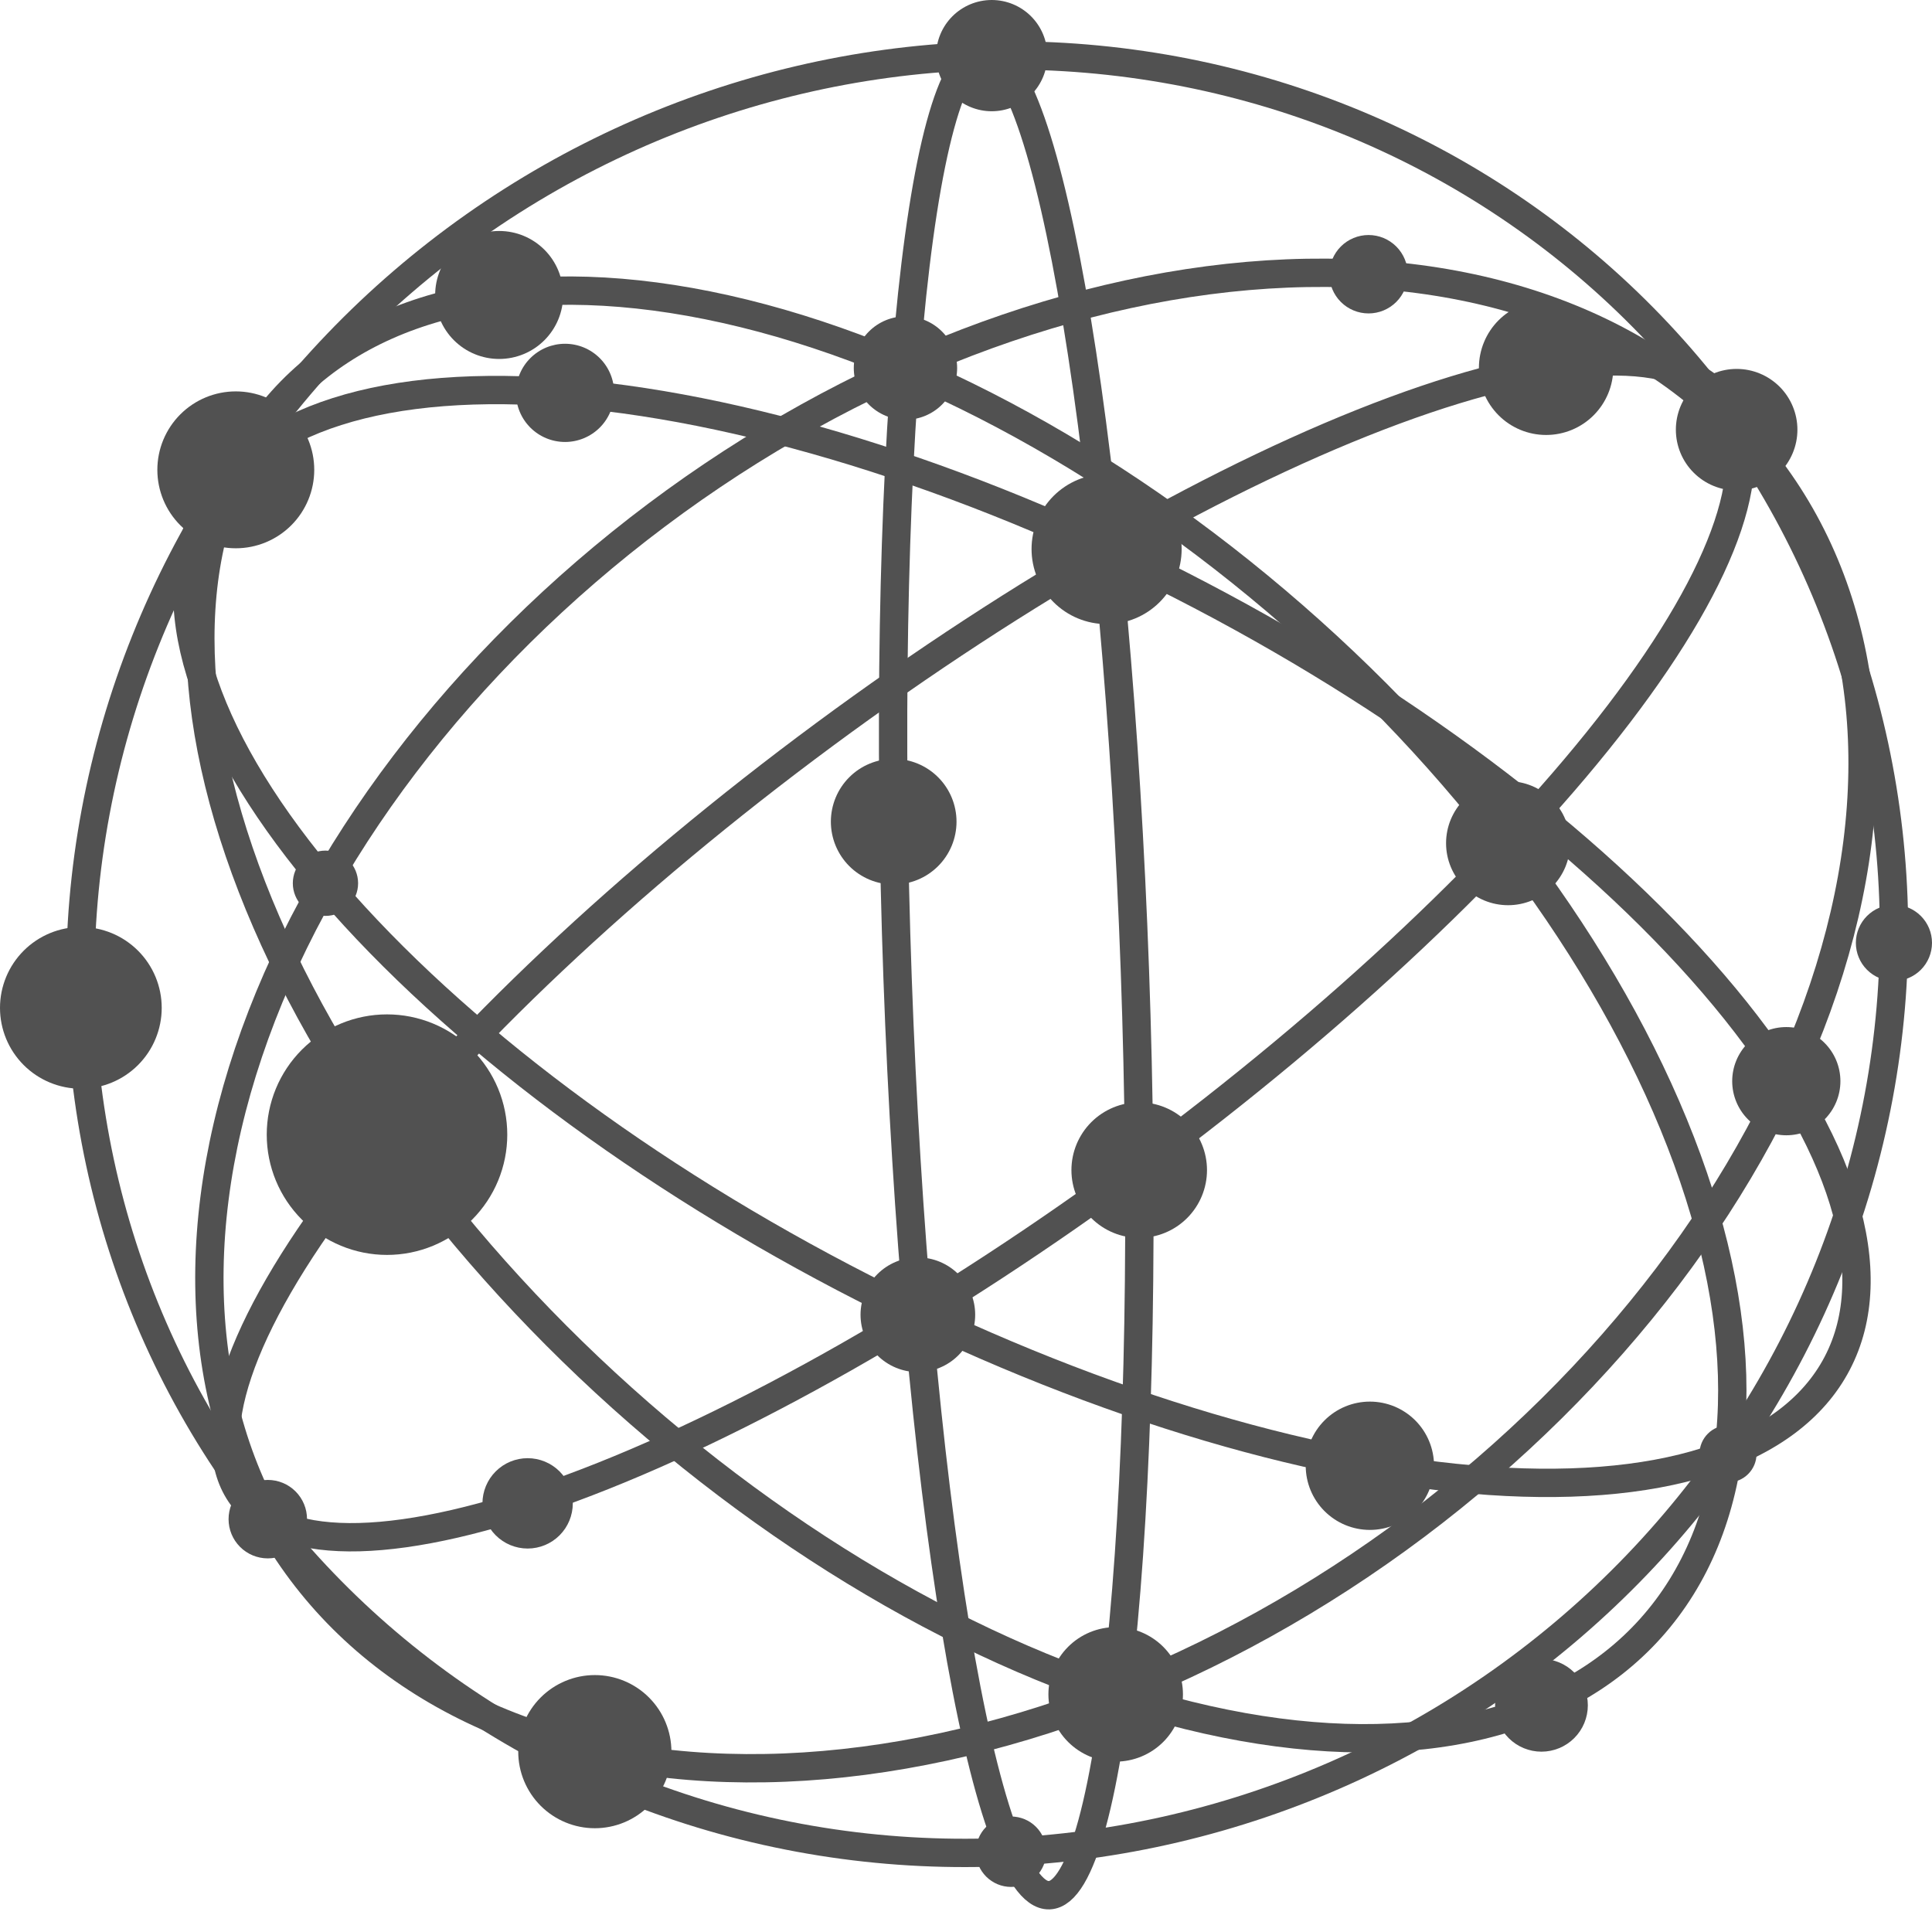 <?xml version="1.0" encoding="UTF-8"?>
<svg xmlns="http://www.w3.org/2000/svg" xmlns:xlink="http://www.w3.org/1999/xlink" width="360pt" height="360pt" viewBox="0 0 360 360" version="1.1">
<g id="surface1">
<path style="fill:none;stroke-width:5.281;stroke-linecap:square;stroke-linejoin:miter;stroke:rgb(31.799%,31.799%,31.799%);stroke-opacity:1;stroke-miterlimit:3.25;" d="M 195.512 353.145 C 201.375 352.934 206.352 334.656 209.344 302.332 C 212.336 270.004 213.098 226.281 211.469 180.773 C 209.836 135.27 205.941 91.711 200.645 59.68 C 195.344 27.652 189.07 9.777 183.207 9.988 C 177.344 10.199 172.371 28.477 169.379 60.801 C 166.387 93.129 165.621 136.852 167.254 182.359 C 168.883 227.863 172.777 271.422 178.078 303.453 C 183.379 335.48 189.648 353.355 195.512 353.145 Z M 195.512 353.145 "/>
<path style="fill:none;stroke-width:5.281;stroke-linecap:square;stroke-linejoin:miter;stroke:rgb(31.799%,31.799%,31.799%);stroke-opacity:1;stroke-miterlimit:3.25;" d="M 323.277 79.613 C 297.922 43.633 258.93 19.469 214.871 12.441 C 170.812 5.41 125.297 16.094 88.344 42.133 C 51.391 68.172 26.023 107.438 17.82 151.293 C 9.617 195.148 19.254 240 44.605 275.98 C 69.961 311.961 108.957 336.125 153.016 343.152 C 197.074 350.184 242.586 339.504 279.539 313.461 C 316.492 287.422 341.863 248.156 350.066 204.301 C 358.266 160.445 348.633 115.594 323.277 79.613 Z M 323.277 79.613 "/>
<path style="fill:none;stroke-width:5.281;stroke-linecap:square;stroke-linejoin:miter;stroke:rgb(31.799%,31.799%,31.799%);stroke-opacity:1;stroke-miterlimit:3.25;" d="M 321.141 74.902 C 313.301 64.297 291.242 64.867 259.82 76.492 C 228.395 88.117 190.18 109.844 153.582 136.895 C 116.98 163.945 84.992 194.102 64.656 220.727 C 44.32 247.355 37.301 268.273 45.141 278.883 C 52.98 289.492 75.039 288.918 106.461 277.293 C 137.887 265.668 176.102 243.941 212.703 216.891 C 249.301 189.844 281.289 159.688 301.625 133.059 C 321.961 106.43 328.984 85.512 321.141 74.902 Z M 321.141 74.902 "/>
<path style="fill:none;stroke-width:5.281;stroke-linecap:square;stroke-linejoin:miter;stroke:rgb(31.799%,31.799%,31.799%);stroke-opacity:1;stroke-miterlimit:3.25;" d="M 307.578 303.398 C 324.586 284.441 327.457 254.207 315.566 219.352 C 303.676 184.496 277.996 147.875 244.176 117.543 C 210.355 87.211 171.168 65.648 135.227 57.605 C 99.289 49.562 69.547 55.695 52.543 74.656 C 35.539 93.613 32.664 123.848 44.555 158.703 C 56.445 193.559 82.125 230.18 115.945 260.512 C 149.766 290.848 188.957 312.406 224.895 320.449 C 260.832 328.492 290.574 322.359 307.578 303.398 Z M 307.578 303.398 "/>
<path style="fill:none;stroke-width:5.281;stroke-linecap:square;stroke-linejoin:miter;stroke:rgb(31.799%,31.799%,31.799%);stroke-opacity:1;stroke-miterlimit:3.25;" d="M 342.328 254.047 C 351.156 237.195 343.617 212.648 321.367 185.812 C 299.121 158.977 263.988 132.047 223.699 110.945 C 183.41 89.848 141.266 76.309 106.535 73.309 C 71.805 70.305 47.336 78.09 38.512 94.941 C 29.684 111.797 37.223 136.34 59.473 163.18 C 81.719 190.016 116.852 216.945 157.141 238.043 C 197.43 259.141 239.574 272.684 274.305 275.684 C 309.035 278.684 333.504 270.902 342.328 254.047 Z M 342.328 254.047 "/>
<path style="fill:none;stroke-width:5.281;stroke-linecap:square;stroke-linejoin:miter;stroke:rgb(31.799%,31.799%,31.799%);stroke-opacity:1;stroke-miterlimit:3.25;" d="M 329.898 87.496 C 311.16 62.512 278.766 49.371 239.848 50.957 C 200.93 52.543 158.676 68.73 122.379 95.961 C 86.078 123.188 58.715 159.223 46.301 196.145 C 33.883 233.062 37.438 267.84 56.18 292.82 C 74.922 317.805 107.312 330.949 146.23 329.363 C 185.148 327.773 227.402 311.586 263.703 284.359 C 300 257.133 327.367 221.094 339.781 184.176 C 352.195 147.258 348.641 112.48 329.898 87.496 Z M 329.898 87.496 "/>
<path style=" stroke:none;fill-rule:evenodd;fill:rgb(31.799%,31.799%,31.799%);fill-opacity:1;" d="M 195.16 10.363 C 195.16 7.617 194.066 4.98 192.121 3.035 C 190.18 1.094 187.543 0 184.793 0 C 182.047 0 179.41 1.094 177.465 3.035 C 175.523 4.98 174.43 7.617 174.43 10.363 C 174.43 13.113 175.523 15.75 177.465 17.691 C 179.41 19.637 182.047 20.73 184.793 20.73 C 187.543 20.73 190.18 19.637 192.121 17.691 C 194.066 15.75 195.16 13.113 195.16 10.363 Z M 195.16 10.363 "/>
<path style=" stroke:none;fill-rule:evenodd;fill:rgb(31.799%,31.799%,31.799%);fill-opacity:1;" d="M 94.523 211.426 C 94.523 205.48 92.164 199.781 87.961 195.578 C 83.758 191.375 78.059 189.016 72.113 189.016 C 66.168 189.016 60.469 191.375 56.266 195.578 C 52.062 199.781 49.703 205.48 49.703 211.426 C 49.703 217.367 52.062 223.07 56.266 227.273 C 60.469 231.477 66.168 233.836 72.113 233.836 C 78.059 233.836 83.758 231.477 87.961 227.273 C 92.164 223.07 94.523 217.367 94.523 211.426 Z M 94.523 211.426 "/>
<path style=" stroke:none;fill-rule:evenodd;fill:rgb(31.799%,31.799%,31.799%);fill-opacity:1;" d="M 342.934 201.461 C 342.934 198.789 341.871 196.223 339.98 194.332 C 338.09 192.441 335.527 191.379 332.852 191.379 C 330.18 191.379 327.613 192.441 325.723 194.332 C 323.832 196.223 322.77 198.789 322.77 201.461 C 322.77 204.137 323.832 206.699 325.723 208.59 C 327.613 210.48 330.18 211.543 332.852 211.543 C 335.527 211.543 338.09 210.48 339.98 208.59 C 341.871 206.699 342.934 204.137 342.934 201.461 Z M 342.934 201.461 "/>
<path style=" stroke:none;fill-rule:evenodd;fill:rgb(31.799%,31.799%,31.799%);fill-opacity:1;" d="M 292.566 157.117 C 292.566 154.051 291.348 151.113 289.18 148.945 C 287.016 146.777 284.074 145.562 281.012 145.562 C 277.945 145.562 275.008 146.777 272.84 148.945 C 270.672 151.113 269.453 154.051 269.453 157.117 C 269.453 160.184 270.672 163.121 272.84 165.289 C 275.008 167.457 277.945 168.672 281.012 168.672 C 284.074 168.672 287.016 167.457 289.18 165.289 C 291.348 163.121 292.566 160.184 292.566 157.117 Z M 292.566 157.117 "/>
<path style=" stroke:none;fill-rule:evenodd;fill:rgb(31.799%,31.799%,31.799%);fill-opacity:1;" d="M 66.727 164.578 C 66.727 162.965 66.086 161.418 64.945 160.277 C 63.805 159.137 62.258 158.496 60.645 158.496 C 59.031 158.496 57.484 159.137 56.344 160.277 C 55.203 161.418 54.562 162.965 54.562 164.578 C 54.562 166.191 55.203 167.742 56.344 168.883 C 57.484 170.023 59.031 170.664 60.645 170.664 C 62.258 170.664 63.805 170.023 64.945 168.883 C 66.086 167.742 66.727 166.191 66.727 164.578 Z M 66.727 164.578 "/>
<path style=" stroke:none;fill-rule:evenodd;fill:rgb(31.799%,31.799%,31.799%);fill-opacity:1;" d="M 194.961 345.043 C 194.961 343.301 194.27 341.633 193.039 340.402 C 191.809 339.172 190.141 338.48 188.402 338.48 C 186.66 338.48 184.992 339.172 183.762 340.402 C 182.531 341.633 181.84 343.301 181.84 345.043 C 181.84 346.781 182.531 348.449 183.762 349.68 C 184.992 350.91 186.66 351.602 188.402 351.602 C 190.141 351.602 191.809 350.91 193.039 349.68 C 194.27 348.449 194.961 346.781 194.961 345.043 Z M 194.961 345.043 "/>
<path style=" stroke:none;fill-rule:evenodd;fill:rgb(31.799%,31.799%,31.799%);fill-opacity:1;" d="M 220.184 102.309 C 220.184 98.598 218.711 95.043 216.086 92.418 C 213.465 89.797 209.906 88.324 206.199 88.324 C 202.488 88.324 198.934 89.797 196.309 92.418 C 193.688 95.043 192.215 98.598 192.215 102.309 C 192.215 106.016 193.688 109.574 196.309 112.195 C 198.934 114.82 202.488 116.293 206.199 116.293 C 209.906 116.293 213.465 114.82 216.086 112.195 C 218.711 109.574 220.184 106.016 220.184 102.309 Z M 220.184 102.309 "/>
<path style=" stroke:none;fill-rule:evenodd;fill:rgb(31.799%,31.799%,31.799%);fill-opacity:1;" d="M 334.922 80.066 C 334.922 77.062 333.727 74.184 331.605 72.059 C 329.48 69.938 326.602 68.742 323.598 68.742 C 320.594 68.742 317.711 69.938 315.59 72.059 C 313.465 74.184 312.273 77.062 312.273 80.066 C 312.273 83.07 313.465 85.953 315.59 88.074 C 317.711 90.199 320.594 91.391 323.598 91.391 C 326.602 91.391 329.48 90.199 331.605 88.074 C 333.727 85.953 334.922 83.07 334.922 80.066 Z M 334.922 80.066 "/>
<path style=" stroke:none;fill-rule:evenodd;fill:rgb(31.799%,31.799%,31.799%);fill-opacity:1;" d="M 178.348 68.578 C 178.348 66.027 177.332 63.578 175.527 61.77 C 173.723 59.965 171.273 58.949 168.719 58.949 C 166.164 58.949 163.715 59.965 161.91 61.77 C 160.102 63.578 159.09 66.027 159.09 68.578 C 159.09 71.133 160.102 73.582 161.91 75.391 C 163.715 77.195 166.164 78.211 168.719 78.211 C 171.273 78.211 173.723 77.195 175.527 75.391 C 177.332 73.582 178.348 71.133 178.348 68.578 Z M 178.348 68.578 "/>
<path style=" stroke:none;fill-rule:evenodd;fill:rgb(31.799%,31.799%,31.799%);fill-opacity:1;" d="M 58.555 87.547 C 58.555 83.668 57.016 79.953 54.273 77.211 C 51.531 74.469 47.812 72.93 43.938 72.93 C 40.059 72.93 36.344 74.469 33.602 77.211 C 30.859 79.953 29.32 83.668 29.32 87.547 C 29.32 91.422 30.859 95.141 33.602 97.883 C 36.344 100.625 40.059 102.164 43.938 102.164 C 47.812 102.164 51.531 100.625 54.273 97.883 C 57.016 95.141 58.555 91.422 58.555 87.547 Z M 58.555 87.547 "/>
<path style=" stroke:none;fill-rule:evenodd;fill:rgb(31.799%,31.799%,31.799%);fill-opacity:1;" d="M 220.426 315.723 C 220.426 312.398 219.105 309.211 216.754 306.859 C 214.402 304.508 211.215 303.188 207.891 303.188 C 204.566 303.188 201.379 304.508 199.027 306.859 C 196.676 309.211 195.355 312.398 195.355 315.723 C 195.355 319.047 196.676 322.234 199.027 324.586 C 201.379 326.934 204.566 328.254 207.891 328.254 C 211.215 328.254 214.402 326.934 216.754 324.586 C 219.105 322.234 220.426 319.047 220.426 315.723 Z M 220.426 315.723 "/>
<path style=" stroke:none;fill-rule:evenodd;fill:rgb(31.799%,31.799%,31.799%);fill-opacity:1;" d="M 327.305 270.906 C 327.305 269.496 326.746 268.145 325.746 267.148 C 324.75 266.148 323.398 265.59 321.988 265.59 C 320.578 265.59 319.227 266.148 318.23 267.148 C 317.234 268.145 316.672 269.496 316.672 270.906 C 316.672 272.316 317.234 273.668 318.23 274.664 C 319.227 275.66 320.578 276.223 321.988 276.223 C 323.398 276.223 324.75 275.66 325.746 274.664 C 326.746 273.668 327.305 272.316 327.305 270.906 Z M 327.305 270.906 "/>
<path style=" stroke:none;fill-rule:evenodd;fill:rgb(31.799%,31.799%,31.799%);fill-opacity:1;" d="M 181.711 244.984 C 181.711 242.152 180.586 239.434 178.582 237.43 C 176.578 235.426 173.863 234.301 171.027 234.301 C 168.195 234.301 165.477 235.426 163.477 237.43 C 161.473 239.434 160.348 242.152 160.348 244.984 C 160.348 247.816 161.473 250.535 163.477 252.539 C 165.477 254.539 168.195 255.668 171.027 255.668 C 173.863 255.668 176.578 254.539 178.582 252.539 C 180.586 250.535 181.711 247.816 181.711 244.984 Z M 181.711 244.984 "/>
<path style=" stroke:none;fill-rule:evenodd;fill:rgb(31.799%,31.799%,31.799%);fill-opacity:1;" d="M 57.211 283.074 C 57.211 281.133 56.441 279.273 55.07 277.902 C 53.699 276.531 51.84 275.762 49.902 275.762 C 47.961 275.762 46.102 276.531 44.73 277.902 C 43.359 279.273 42.59 281.133 42.59 283.074 C 42.59 285.012 43.359 286.871 44.73 288.242 C 46.102 289.613 47.961 290.383 49.902 290.383 C 51.84 290.383 53.699 289.613 55.07 288.242 C 56.441 286.871 57.211 285.012 57.211 283.074 Z M 57.211 283.074 "/>
<path style=" stroke:none;fill-rule:evenodd;fill:rgb(31.799%,31.799%,31.799%);fill-opacity:1;" d="M 114.438 73.203 C 114.438 70.777 113.477 68.449 111.758 66.734 C 110.043 65.02 107.715 64.055 105.289 64.055 C 102.863 64.055 100.535 65.02 98.82 66.734 C 97.102 68.449 96.141 70.777 96.141 73.203 C 96.141 75.629 97.102 77.957 98.82 79.676 C 100.535 81.391 102.863 82.355 105.289 82.355 C 107.715 82.355 110.043 81.391 111.758 79.676 C 113.477 77.957 114.438 75.629 114.438 73.203 Z M 114.438 73.203 "/>
<path style=" stroke:none;fill-rule:evenodd;fill:rgb(31.799%,31.799%,31.799%);fill-opacity:1;" d="M 300.617 68.531 C 300.617 65.211 299.297 62.023 296.949 59.676 C 294.602 57.328 291.418 56.008 288.098 56.008 C 284.773 56.008 281.59 57.328 279.242 59.676 C 276.895 62.023 275.574 65.211 275.574 68.531 C 275.574 71.852 276.895 75.035 279.242 77.383 C 281.59 79.734 284.773 81.051 288.098 81.051 C 291.418 81.051 294.602 79.734 296.949 77.383 C 299.297 75.035 300.617 71.852 300.617 68.531 Z M 300.617 68.531 "/>
<path style=" stroke:none;fill-rule:evenodd;fill:rgb(31.799%,31.799%,31.799%);fill-opacity:1;" d="M 262.316 51.098 C 262.316 49.16 261.547 47.305 260.176 45.934 C 258.805 44.562 256.949 43.793 255.012 43.793 C 253.074 43.793 251.215 44.562 249.844 45.934 C 248.477 47.305 247.707 49.16 247.707 51.098 C 247.707 53.035 248.477 54.895 249.844 56.262 C 251.215 57.633 253.074 58.402 255.012 58.402 C 256.949 58.402 258.805 57.633 260.176 56.262 C 261.547 54.895 262.316 53.035 262.316 51.098 Z M 262.316 51.098 "/>
<path style=" stroke:none;fill-rule:evenodd;fill:rgb(31.799%,31.799%,31.799%);fill-opacity:1;" d="M 104.938 54.965 C 104.938 51.801 103.68 48.766 101.445 46.531 C 99.207 44.293 96.176 43.039 93.012 43.039 C 89.848 43.039 86.816 44.293 84.578 46.531 C 82.344 48.766 81.086 51.801 81.086 54.965 C 81.086 58.125 82.344 61.16 84.578 63.395 C 86.816 65.633 89.848 66.887 93.012 66.887 C 96.176 66.887 99.207 65.633 101.445 63.395 C 103.68 61.16 104.938 58.125 104.938 54.965 Z M 104.938 54.965 "/>
<path style=" stroke:none;fill-rule:evenodd;fill:rgb(31.799%,31.799%,31.799%);fill-opacity:1;" d="M 224.906 218.035 C 224.906 214.684 223.574 211.473 221.207 209.102 C 218.84 206.734 215.625 205.402 212.277 205.402 C 208.926 205.402 205.715 206.734 203.344 209.102 C 200.977 211.473 199.645 214.684 199.645 218.035 C 199.645 221.383 200.977 224.598 203.344 226.965 C 205.715 229.332 208.926 230.664 212.277 230.664 C 215.625 230.664 218.84 229.332 221.207 226.965 C 223.574 224.598 224.906 221.383 224.906 218.035 Z M 224.906 218.035 "/>
<path style=" stroke:none;fill-rule:evenodd;fill:rgb(31.799%,31.799%,31.799%);fill-opacity:1;" d="M 360 175.691 C 360 173.809 359.254 172.004 357.922 170.676 C 356.59 169.344 354.789 168.598 352.906 168.598 C 351.023 168.598 349.219 169.344 347.891 170.676 C 346.559 172.004 345.812 173.809 345.812 175.691 C 345.812 177.57 346.559 179.375 347.891 180.707 C 349.219 182.035 351.023 182.785 352.906 182.785 C 354.789 182.785 356.59 182.035 357.922 180.707 C 359.254 179.375 360 177.57 360 175.691 Z M 360 175.691 "/>
<path style=" stroke:none;fill-rule:evenodd;fill:rgb(31.799%,31.799%,31.799%);fill-opacity:1;" d="M 178.234 153.109 C 178.234 150.004 177 147.023 174.805 144.828 C 172.609 142.633 169.633 141.402 166.527 141.402 C 163.422 141.402 160.445 142.633 158.25 144.828 C 156.055 147.023 154.82 150.004 154.82 153.109 C 154.82 156.211 156.055 159.191 158.25 161.387 C 160.445 163.582 163.422 164.816 166.527 164.816 C 169.633 164.816 172.609 163.582 174.805 161.387 C 177 159.191 178.234 156.211 178.234 153.109 Z M 178.234 153.109 "/>
<path style=" stroke:none;fill-rule:evenodd;fill:rgb(31.799%,31.799%,31.799%);fill-opacity:1;" d="M 30.133 187.801 C 30.133 183.805 28.547 179.973 25.719 177.148 C 22.895 174.324 19.062 172.734 15.066 172.734 C 11.07 172.734 7.238 174.324 4.414 177.148 C 1.586 179.973 0 183.805 0 187.801 C 0 191.797 1.586 195.629 4.414 198.457 C 7.238 201.281 11.07 202.867 15.066 202.867 C 19.062 202.867 22.895 201.281 25.719 198.457 C 28.547 195.629 30.133 191.797 30.133 187.801 Z M 30.133 187.801 "/>
<path style=" stroke:none;fill-rule:evenodd;fill:rgb(31.799%,31.799%,31.799%);fill-opacity:1;" d="M 125.109 326.395 C 125.109 322.609 123.605 318.98 120.93 316.305 C 118.254 313.629 114.625 312.125 110.84 312.125 C 107.055 312.125 103.422 313.629 100.746 316.305 C 98.07 318.98 96.566 322.609 96.566 326.395 C 96.566 330.18 98.07 333.809 100.746 336.484 C 103.422 339.16 107.055 340.664 110.84 340.664 C 114.625 340.664 118.254 339.16 120.93 336.484 C 123.605 333.809 125.109 330.18 125.109 326.395 Z M 125.109 326.395 "/>
<path style=" stroke:none;fill-rule:evenodd;fill:rgb(31.799%,31.799%,31.799%);fill-opacity:1;" d="M 295.871 317.758 C 295.871 315.465 294.961 313.266 293.34 311.645 C 291.719 310.023 289.52 309.113 287.227 309.113 C 284.938 309.113 282.738 310.023 281.117 311.645 C 279.496 313.266 278.586 315.465 278.586 317.758 C 278.586 320.047 279.496 322.246 281.117 323.867 C 282.738 325.488 284.938 326.398 287.227 326.398 C 289.52 326.398 291.719 325.488 293.34 323.867 C 294.961 322.246 295.871 320.047 295.871 317.758 Z M 295.871 317.758 "/>
<path style=" stroke:none;fill-rule:evenodd;fill:rgb(31.799%,31.799%,31.799%);fill-opacity:1;" d="M 267.211 273.121 C 267.211 269.953 265.953 266.91 263.711 264.668 C 261.469 262.426 258.426 261.168 255.258 261.168 C 252.086 261.168 249.047 262.426 246.805 264.668 C 244.562 266.91 243.301 269.953 243.301 273.121 C 243.301 276.293 244.562 279.332 246.805 281.574 C 249.047 283.816 252.086 285.078 255.258 285.078 C 258.426 285.078 261.469 283.816 263.711 281.574 C 265.953 279.332 267.211 276.293 267.211 273.121 Z M 267.211 273.121 "/>
<path style=" stroke:none;fill-rule:evenodd;fill:rgb(31.799%,31.799%,31.799%);fill-opacity:1;" d="M 106.734 280.129 C 106.734 277.898 105.848 275.754 104.27 274.176 C 102.691 272.598 100.551 271.711 98.316 271.711 C 96.086 271.711 93.945 272.598 92.367 274.176 C 90.789 275.754 89.898 277.898 89.898 280.129 C 89.898 282.359 90.789 284.504 92.367 286.082 C 93.945 287.66 96.086 288.547 98.316 288.547 C 100.551 288.547 102.691 287.66 104.27 286.082 C 105.848 284.504 106.734 282.359 106.734 280.129 Z M 106.734 280.129 "/>
</g>
</svg>
